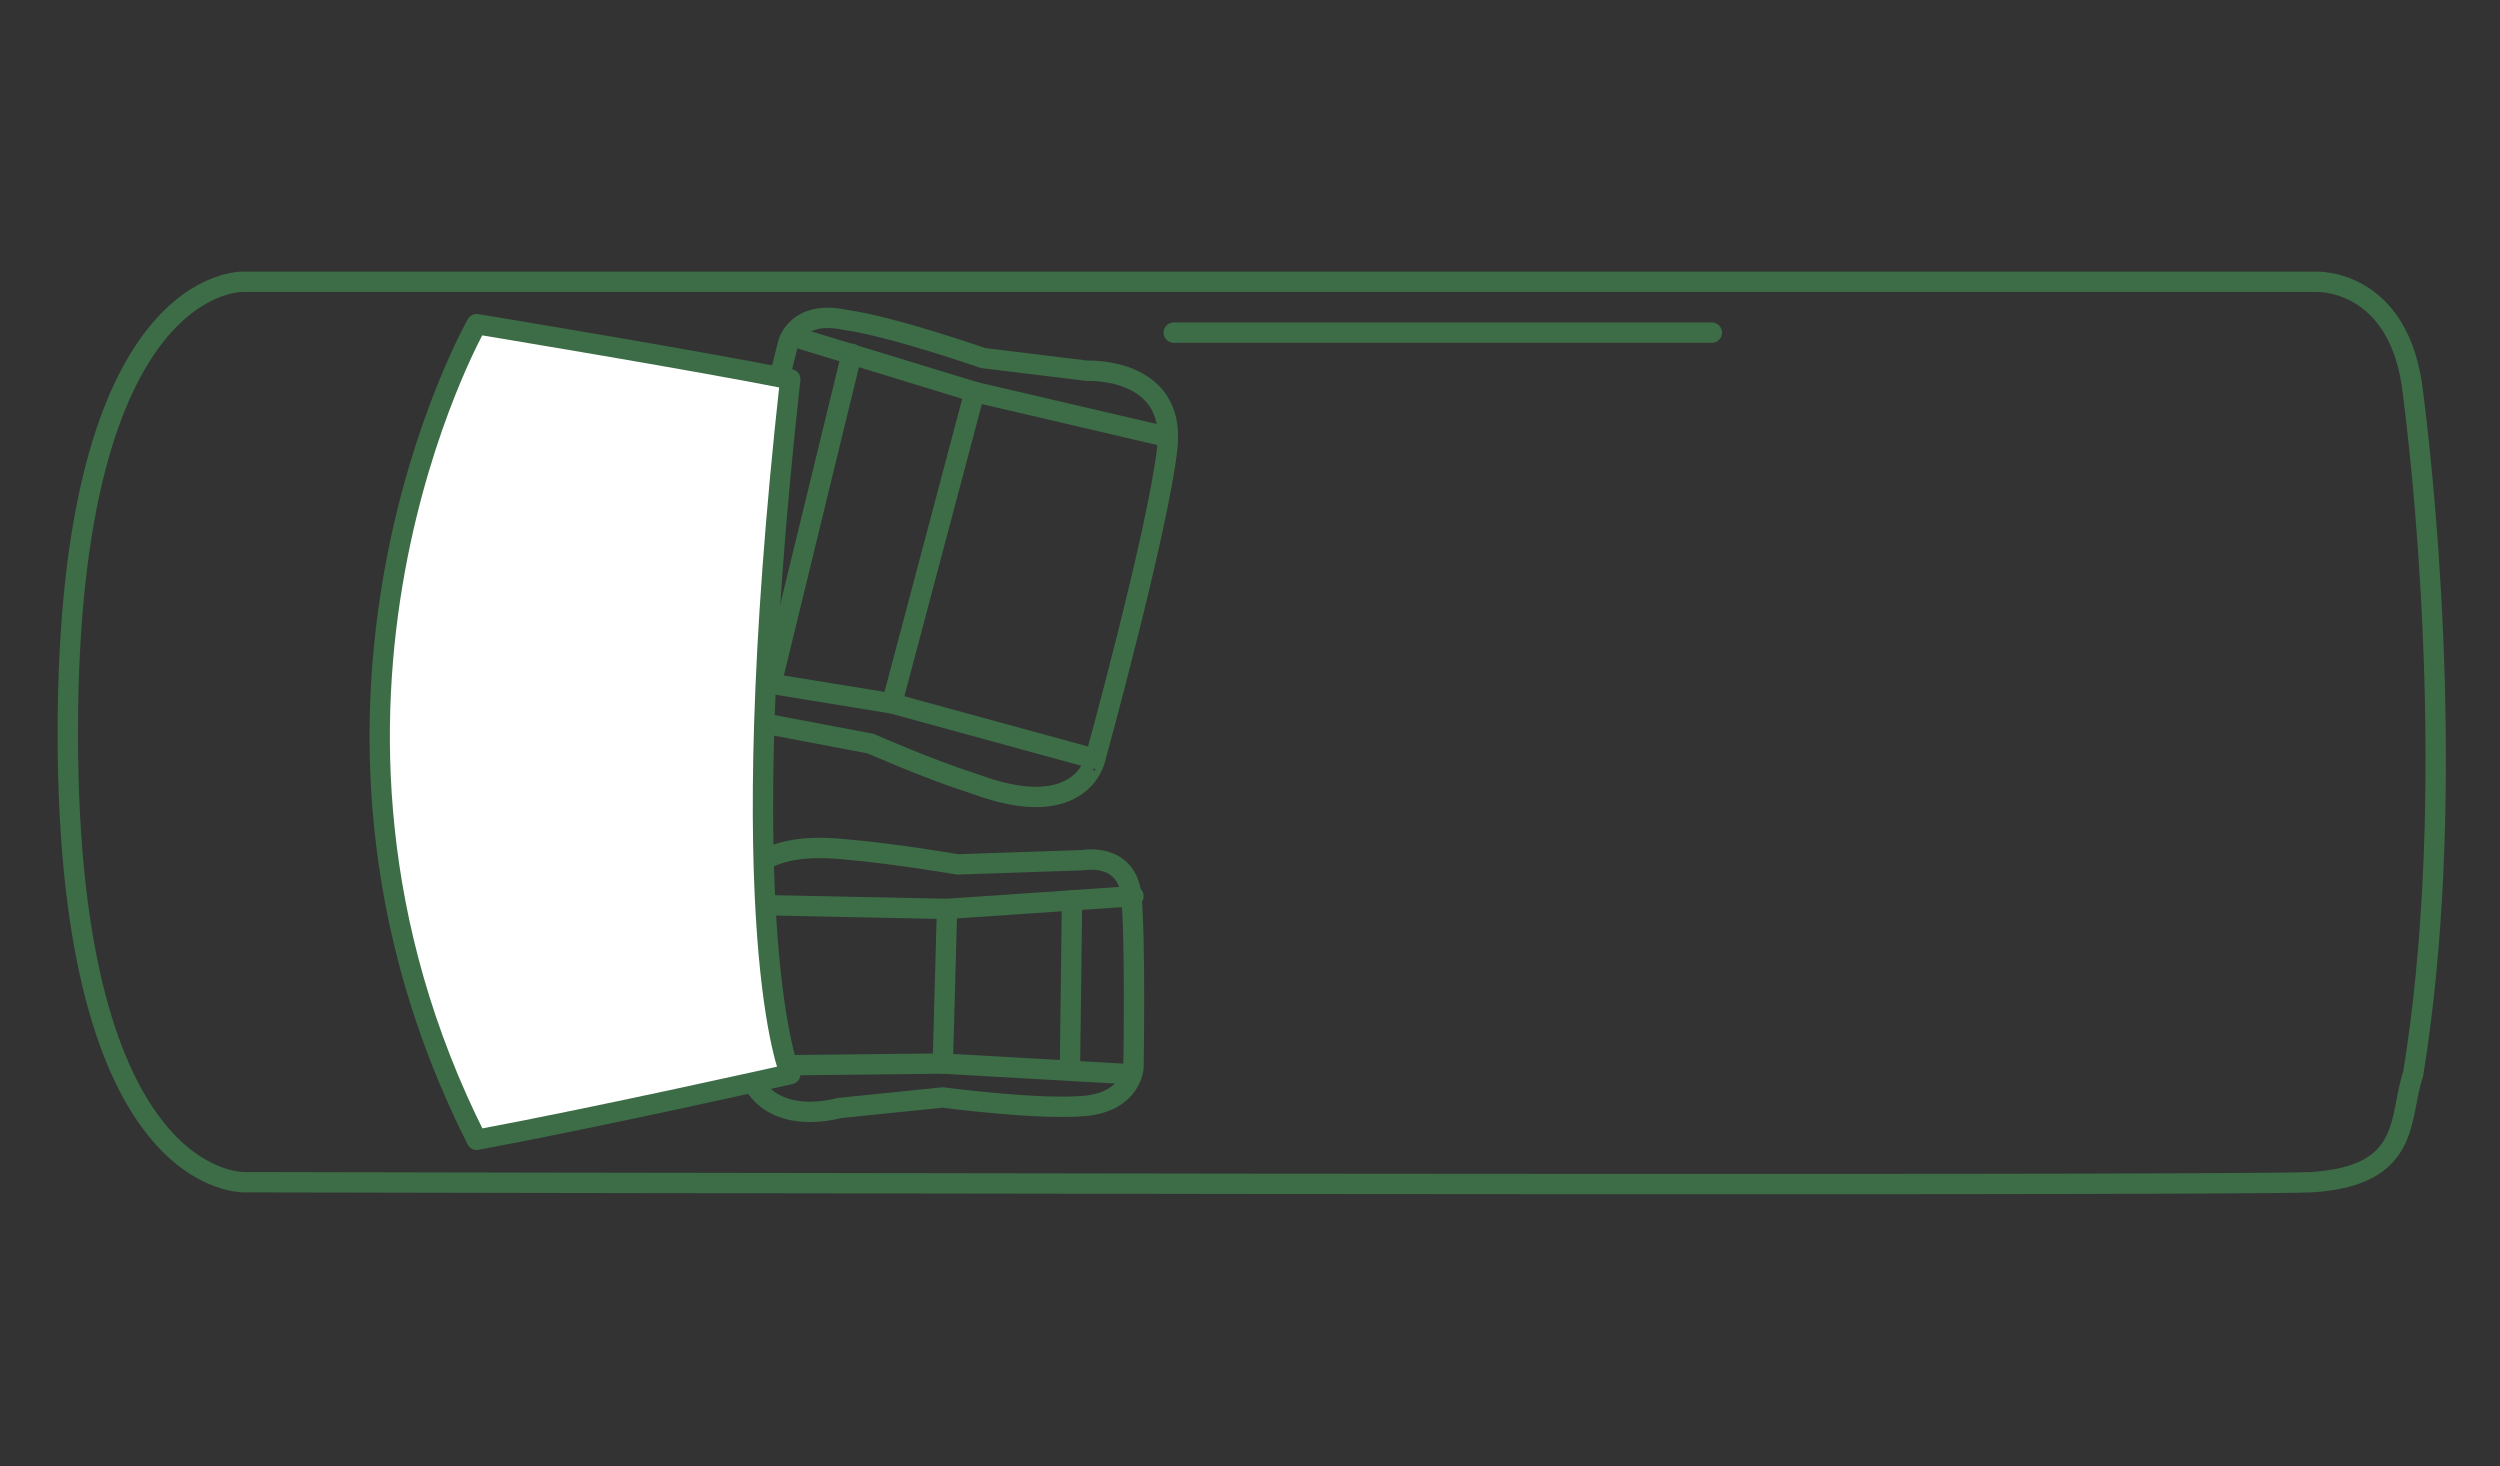 <svg xmlns="http://www.w3.org/2000/svg" xmlns:xlink="http://www.w3.org/1999/xlink" id="Ebene_1" x="0px" y="0px" viewBox="0 0 118 69.2" style="enable-background:new 0 0 118 69.2;" xml:space="preserve"><rect x="0" y="0" width="118" height="69.2" fill="#333333" stroke="none"/><style type="text/css">	.st0{fill:none;stroke:#3C6D47;stroke-width:0.96;stroke-linecap:round;stroke-linejoin:round;}	.st1{fill:none;stroke:#3C6D47;stroke-width:0.96;stroke-linecap:round;}	.st2{fill:#3C6D47;}	.st3{fill:none;stroke:#3C6D47;stroke-dasharray:3.968,3.968;}	.st4{fill:#FFFFFF;stroke:#3C6D47;stroke-width:0.96;stroke-linecap:round;stroke-linejoin:round;}</style><path class="st0" d="M11.5,13.3h97.8c0,0,4-0.2,4.6,5.3c0.7,5.5,2,19.8,0,32.1c-0.7,2,0,4.8-4.8,5.1c-4.8,0.2-97.5,0-97.5,0 s-8.4,0.5-8.4-21.2S11.5,13.3,11.5,13.3z"></path><line class="st0" x1="55.4" y1="15.7" x2="80.8" y2="15.7"></line><g>	<path class="st0" d="M44.5,51.8l-4.9,0.5c0,0-4,1.2-4.5-2.6c-0.5-3.8-0.2-7.1-0.2-7.1s-0.3-3.1,5.1-2.5c2.3,0.2,5.2,0.7,5.2,0.7  l5.9-0.2c0,0,2.1-0.4,2.3,1.7s0.1,8.1,0.1,8.1s-0.1,1.6-2.3,1.8S44.5,51.8,44.5,51.8z"></path>	<line class="st0" x1="50.5" y1="50.5" x2="50.6" y2="42.5"></line>	<polyline class="st0" points="53.3,50.7 44.5,50.2 44.7,42.9 53.5,42.3  "></polyline>	<line class="st0" x1="35.2" y1="50.3" x2="44.5" y2="50.2"></line>	<line class="st0" x1="34.9" y1="42.7" x2="44.7" y2="42.9"></line></g><g>	<path class="st0" d="M46.4,16.9l4.9,0.6c0,0,4.2-0.2,3.8,3.6s-3.4,14.7-3.4,14.7S51.1,38.9,46,37c-2.2-0.7-4.9-1.9-4.9-1.9L35.3,34  c0,0-2.1-0.1-1.8-2.2c0.3-2.1,3.7-15.6,3.7-15.6s0.4-1.6,2.7-1.1C42.1,15.4,46.4,16.9,46.4,16.9z"></path>	<line class="st0" x1="40.2" y1="16.7" x2="36.5" y2="31.9"></line>	<polyline class="st0" points="37.5,15.9 46,18.5 42.1,33.2 33.5,31.8  "></polyline>	<line class="st0" x1="55" y1="20.6" x2="46" y2="18.5"></line>	<line class="st0" x1="51.6" y1="35.8" x2="42.1" y2="33.2"></line></g><path class="st4" d="M22.5,15.3c0,0-10.3,18.1,0,38.5c5.9-1.1,14.8-3.1,14.8-3.1s-2.9-6.6,0-32.8C32.8,17,22.5,15.3,22.5,15.3z"></path></svg>